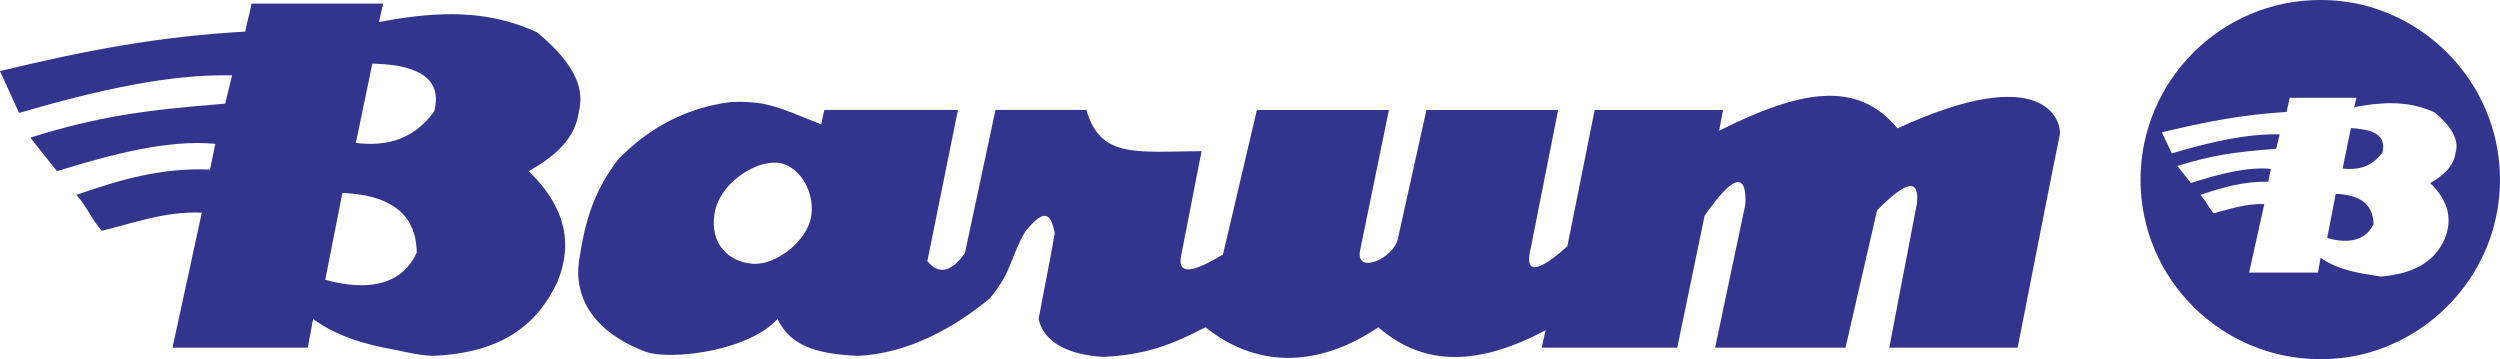 <?xml version="1.0" encoding="UTF-8"?>
<svg id="Layer_1" xmlns="http://www.w3.org/2000/svg" viewBox="0 0 2426.46 348.6">
	<defs>
		<style>.cls-1{fill:#33348e;fill-rule:evenodd;stroke-width:0px;}</style>
	</defs>
	<path class="cls-1"
		d="m561.72,108.96c0-.96.31-1.91.64-2.88,1.28-6.43,1.28-13.06,0-19.49-4.15-19.17-20.13-38.03-41.22-55.28-41.22-18.86-83.07-21.41-137.08-12.79-5.11.96-10.86,1.92-16.29,2.88l4.15-17.9h-127.8c-1.28,7.99-4.8,19.17-6.07,27.16C154.65,35.46,85.95,48.24,0,69l18.53,40.58c80.19-23.32,147.3-37.7,206.73-36.43l-6.72,27.48c-77,6.07-122.38,12.15-189.15,32.92l25.89,32.59c52.41-16.3,108.63-31,153.69-26.52l-5.11,24.93c-47.61-1.92-87.55,9.91-129.72,24.59,10.53,11.83,14.06,22.7,24.59,34.84,27.81-6.39,60.4-19.18,97.14-17.57l-28.44,131.02h131.33l5.11-27.81c23.01,16.6,49.19,24.59,80.21,30.03,11.18,2.24,20.44,4.88,35.47,5.75,66.07-2.58,101.28-29.07,121.41-71.58,15.98-38.65,6.72-74.43-27.81-107.68,25.89-14.67,45.06-31.61,48.57-57.17h0Zm-177.66,159.76c-15.98,9.58-38.97,10.87-68.38,2.87l16.61-84.34c22.7.95,39.95,5.75,51.76,14.37,13.42,9.58,20.13,24.28,20.45,43.46-4.79,10.53-11.5,18.21-20.45,23.64Zm37.39-160.72c-9.91,14.06-22.37,23.32-37.38,28.12-11.5,3.51-24.29,4.47-38.66,2.56l15.97-77c8.64.31,15.98.96,22.7,1.92,31.31,5.11,43.77,19.8,37.38,44.41h0Zm1871.77,87.23c-6.08-4.16-14.72-6.72-26.21-7.04l-8.31,42.83c14.72,4.15,26.21,3.51,34.53-1.6,4.46-2.56,7.98-6.72,10.53-11.83-.31-9.91-3.51-17.25-10.53-22.36Z" />
	<path class="cls-1"
		d="m2293.22,4.8c-13.51-3.22-27.35-4.83-41.24-4.8-96.16,0-174.43,78.29-174.43,174.47s78.27,174.13,174.43,174.13c14.06,0,28.12-1.58,41.24-4.79,76.35-18.85,133.24-87.86,133.24-169.35.01-81.81-56.89-150.83-133.24-169.67h0Zm79.54,227.18c-9.91,21.72-28.75,33.55-61.98,36.43-6.06-.96-11.8-1.92-17.56-2.88-15.65-2.89-29.08-7.04-40.91-15.34l-2.56,14.37h-66.77l14.69-66.47c-18.85-.64-35.14,5.43-49.19,8.95-5.45-6.39-7.37-12.15-12.79-17.9,21.74-7.34,41.54-13.1,65.81-12.78l2.56-12.46c-22.67-2.23-51.11,5.12-77.64,13.75l-13.1-16.61c33.86-10.53,56.87-13.73,95.86-16.61l3.51-14.06c-30.35-.64-64.21,6.39-104.8,18.53l-9.6-20.45c43.77-10.54,78.61-17.25,121.11-19.8.64-4.15,2.23-9.58,2.87-13.75h64.87l-2.23,9.27c2.87-.65,5.75-1.28,8.31-1.61,27.48-4.47,48.56-2.88,69.63,6.39,15.02,12.46,24.62,26.21,20.47,39.3-1.92,13.1-11.19,21.72-24.62,29.4,17.56,16.94,22.04,34.84,14.03,54.33h0Zm-531.05-107.36c-39.29-47.6-94.56-37.05-173.17,2.24l3.83-20.13h-124.6l-26.52,132.29c-29.08,26.2-41.54,26.83-35.8,3.19l26.85-135.48h-127.82l-27.79,125.26c-4.15,19.17-42.18,35.46-36.43,10.22l27.79-135.48h-128.12l-32.92,140.27c-27.48,16.61-44.73,21.41-40.57.96l19.8-101.29c-65.51.64-98.09,6.72-111.84-39.95h-88.18l-29.71,138.98c-9.58,13.75-23.33,24.29-36.43,7.68l29.71-146.66h-129.72c-1.6,6.71-1.6,7.35-2.87,14.06-21.41-8.31-37.7-16.29-56.87-20.13-9.26-1.6-19.49-2.23-31.31-1.6-41.23,5.43-77.65,23.32-108.96,55.6-22.37,29.08-31.96,57.51-37.7,96.5-.37,1.57-.58,3.18-.64,4.8-.9,6.91-.69,13.92.64,20.76,4.47,24.6,22.37,48.57,63.9,64.55,18.85,7.34,78.92,2.56,114.07-19.8,5.26-3.32,10.09-7.29,14.37-11.82,12.15,24.91,34.84,33.86,78.61,35.78,47.52-2.58,91.38-26.2,127.17-55.59,22.05-26.21,19.8-39.62,34.51-64.86,19.49-24.6,25.24-16.61,28.75,1.28-5.11,29.71-10.54,55.28-15.65,83.4,4.79,22.37,28.75,34.84,62.94,36.74,42.16-2.23,66.13-11.83,99.05-28.77,47.61,38.35,107.03,40.91,167.75,0,45.04,39.3,98.71,36.74,162.3,2.89l-3.83,16.94h131.64l26.52-128.13c27.48-39.31,40.88-43.14,39.62-11.19l-29.42,139.32h126.56l30.65-133.24c28.44-29.08,41.24-31.31,38.68-6.72l-26.85,139.96h124.6s39.95-203.53,40.91-206.74c1.95-12.49-14.05-72.25-157.52-6.11h0Zm-1054.1,83.72c-2.56,21.4-25.89,42.49-47.29,46.96-3.51.65-7.03.96-10.22.65-23.33-1.92-40.89-19.49-36.74-47.61,3.19-23.97,26.51-43.14,46.96-48.9,4.15-.96,7.99-1.6,11.83-1.6,21.41,0,38.34,25.56,35.46,50.49h0Z" />
	<path class="cls-1"
		d="m2293.22,125.57c-3.81-.62-7.65-1.04-11.5-1.28l-8,39.3c6.52.9,13.16.47,19.51-1.28,7.65-2.56,14.06-7.34,19.18-14.37,2.87-12.45-3.22-19.8-19.18-22.36Z" />
</svg>